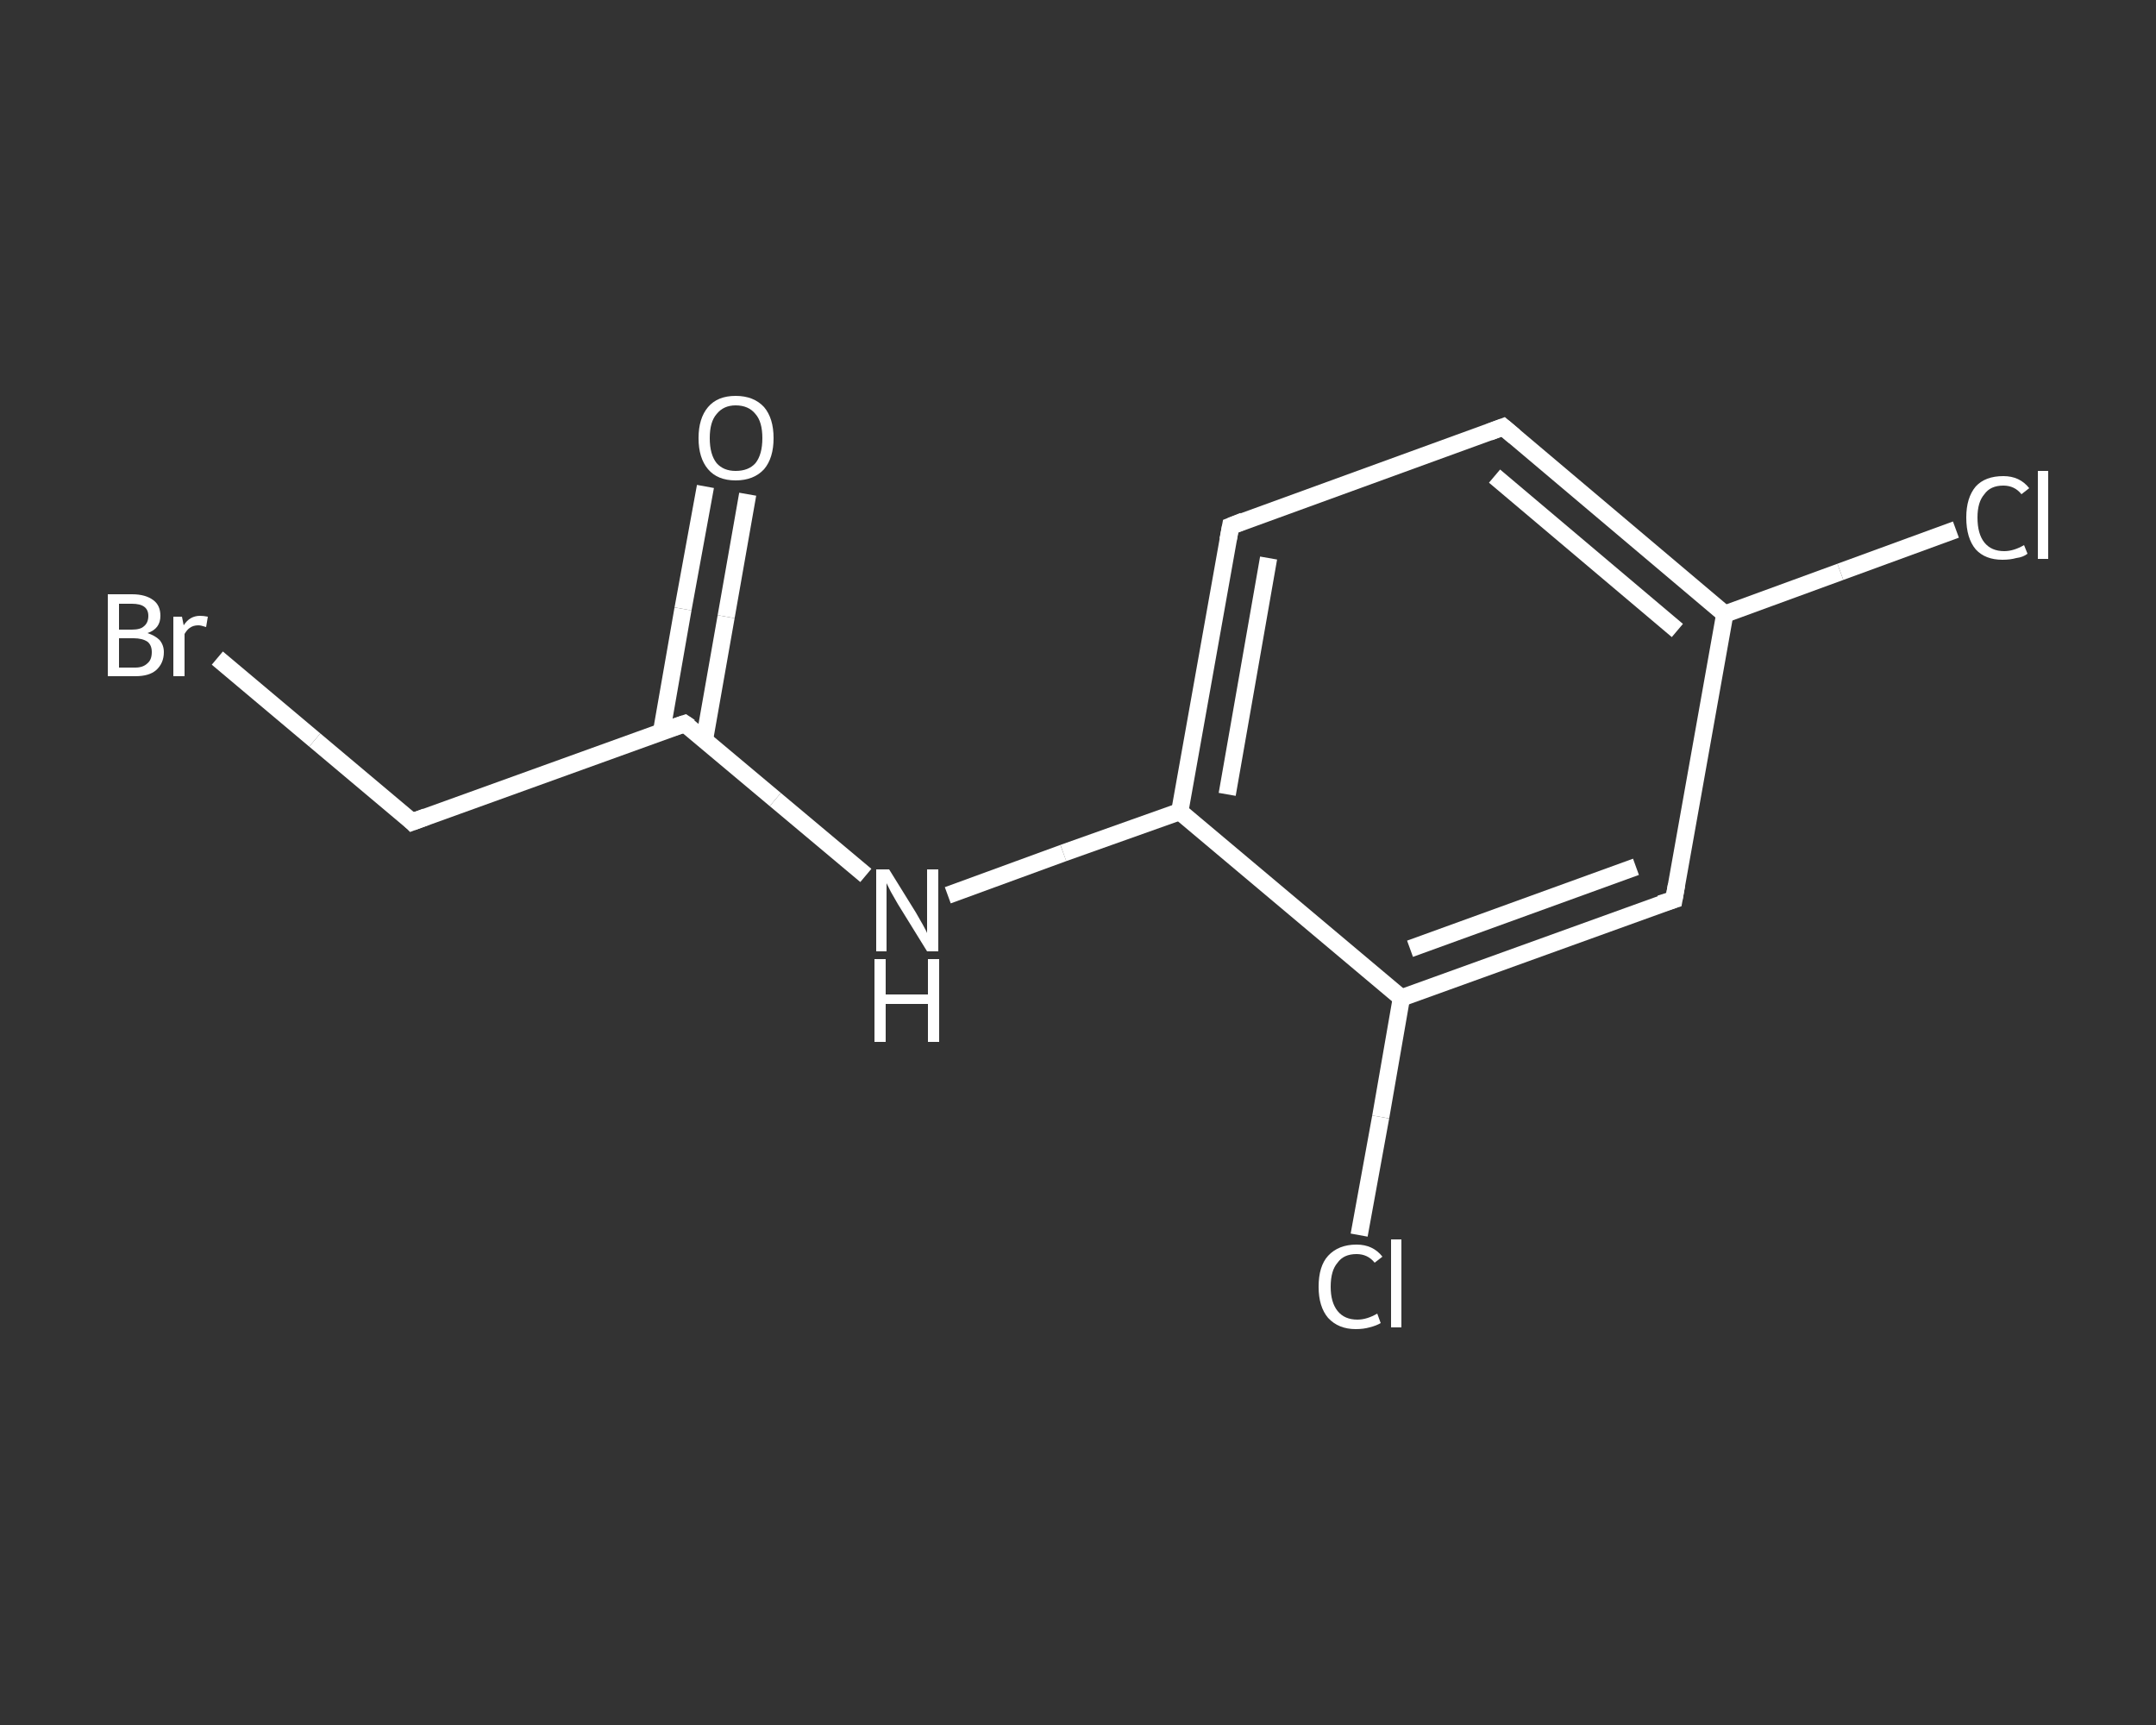 <?xml version='1.0' encoding='iso-8859-1'?>
<svg version='1.1' baseProfile='full'
              xmlns='http://www.w3.org/2000/svg'
                      xmlns:rdkit='http://www.rdkit.org/xml'
                      xmlns:xlink='http://www.w3.org/1999/xlink'
                  xml:space='preserve'
width='250px' height='200px' viewBox='0 0 250 200'>
<rect x="0" y="0" width="250" height="200" fill="#333333" stroke="none"/>
<!-- END OF HEADER -->
<rect style='opacity:1.0;fill:transparent;stroke:none' width='250.0' height='200.0' x='0.0' y='0.0'> </rect>
<path class='bond-0 atom-0 atom-1' d='M 86.7,57.3 L 84.2,71.5' style='fill:none;fill-rule:evenodd;stroke:#FFFFFF;stroke-width:2.0px;stroke-linecap:butt;stroke-linejoin:miter;stroke-opacity:1' />
<path class='bond-0 atom-0 atom-1' d='M 84.2,71.5 L 81.7,85.7' style='fill:none;fill-rule:evenodd;stroke:#FFFFFF;stroke-width:2.0px;stroke-linecap:butt;stroke-linejoin:miter;stroke-opacity:1' />
<path class='bond-0 atom-0 atom-1' d='M 81.8,56.4 L 79.2,70.6' style='fill:none;fill-rule:evenodd;stroke:#FFFFFF;stroke-width:2.0px;stroke-linecap:butt;stroke-linejoin:miter;stroke-opacity:1' />
<path class='bond-0 atom-0 atom-1' d='M 79.2,70.6 L 76.7,84.9' style='fill:none;fill-rule:evenodd;stroke:#FFFFFF;stroke-width:2.0px;stroke-linecap:butt;stroke-linejoin:miter;stroke-opacity:1' />
<path class='bond-1 atom-1 atom-2' d='M 79.4,83.9 L 47.8,95.3' style='fill:none;fill-rule:evenodd;stroke:#FFFFFF;stroke-width:2.0px;stroke-linecap:butt;stroke-linejoin:miter;stroke-opacity:1' />
<path class='bond-2 atom-2 atom-3' d='M 47.8,95.3 L 36.5,85.8' style='fill:none;fill-rule:evenodd;stroke:#FFFFFF;stroke-width:2.0px;stroke-linecap:butt;stroke-linejoin:miter;stroke-opacity:1' />
<path class='bond-2 atom-2 atom-3' d='M 36.5,85.8 L 25.2,76.3' style='fill:none;fill-rule:evenodd;stroke:#FFFFFF;stroke-width:2.0px;stroke-linecap:butt;stroke-linejoin:miter;stroke-opacity:1' />
<path class='bond-3 atom-1 atom-4' d='M 79.4,83.9 L 89.9,92.7' style='fill:none;fill-rule:evenodd;stroke:#FFFFFF;stroke-width:2.0px;stroke-linecap:butt;stroke-linejoin:miter;stroke-opacity:1' />
<path class='bond-3 atom-1 atom-4' d='M 89.9,92.7 L 100.4,101.5' style='fill:none;fill-rule:evenodd;stroke:#FFFFFF;stroke-width:2.0px;stroke-linecap:butt;stroke-linejoin:miter;stroke-opacity:1' />
<path class='bond-4 atom-4 atom-5' d='M 109.9,103.8 L 123.3,98.9' style='fill:none;fill-rule:evenodd;stroke:#FFFFFF;stroke-width:2.0px;stroke-linecap:butt;stroke-linejoin:miter;stroke-opacity:1' />
<path class='bond-4 atom-4 atom-5' d='M 123.3,98.9 L 136.8,94.1' style='fill:none;fill-rule:evenodd;stroke:#FFFFFF;stroke-width:2.0px;stroke-linecap:butt;stroke-linejoin:miter;stroke-opacity:1' />
<path class='bond-5 atom-5 atom-6' d='M 136.8,94.1 L 142.7,61.0' style='fill:none;fill-rule:evenodd;stroke:#FFFFFF;stroke-width:2.0px;stroke-linecap:butt;stroke-linejoin:miter;stroke-opacity:1' />
<path class='bond-5 atom-5 atom-6' d='M 142.3,92.1 L 147.1,64.7' style='fill:none;fill-rule:evenodd;stroke:#FFFFFF;stroke-width:2.0px;stroke-linecap:butt;stroke-linejoin:miter;stroke-opacity:1' />
<path class='bond-6 atom-6 atom-7' d='M 142.7,61.0 L 174.3,49.5' style='fill:none;fill-rule:evenodd;stroke:#FFFFFF;stroke-width:2.0px;stroke-linecap:butt;stroke-linejoin:miter;stroke-opacity:1' />
<path class='bond-7 atom-7 atom-8' d='M 174.3,49.5 L 200.0,71.2' style='fill:none;fill-rule:evenodd;stroke:#FFFFFF;stroke-width:2.0px;stroke-linecap:butt;stroke-linejoin:miter;stroke-opacity:1' />
<path class='bond-7 atom-7 atom-8' d='M 173.3,55.2 L 194.5,73.1' style='fill:none;fill-rule:evenodd;stroke:#FFFFFF;stroke-width:2.0px;stroke-linecap:butt;stroke-linejoin:miter;stroke-opacity:1' />
<path class='bond-8 atom-8 atom-9' d='M 200.0,71.2 L 213.4,66.3' style='fill:none;fill-rule:evenodd;stroke:#FFFFFF;stroke-width:2.0px;stroke-linecap:butt;stroke-linejoin:miter;stroke-opacity:1' />
<path class='bond-8 atom-8 atom-9' d='M 213.4,66.3 L 226.8,61.4' style='fill:none;fill-rule:evenodd;stroke:#FFFFFF;stroke-width:2.0px;stroke-linecap:butt;stroke-linejoin:miter;stroke-opacity:1' />
<path class='bond-9 atom-8 atom-10' d='M 200.0,71.2 L 194.1,104.3' style='fill:none;fill-rule:evenodd;stroke:#FFFFFF;stroke-width:2.0px;stroke-linecap:butt;stroke-linejoin:miter;stroke-opacity:1' />
<path class='bond-10 atom-10 atom-11' d='M 194.1,104.3 L 162.5,115.7' style='fill:none;fill-rule:evenodd;stroke:#FFFFFF;stroke-width:2.0px;stroke-linecap:butt;stroke-linejoin:miter;stroke-opacity:1' />
<path class='bond-10 atom-10 atom-11' d='M 189.7,100.5 L 163.5,110.0' style='fill:none;fill-rule:evenodd;stroke:#FFFFFF;stroke-width:2.0px;stroke-linecap:butt;stroke-linejoin:miter;stroke-opacity:1' />
<path class='bond-11 atom-11 atom-12' d='M 162.5,115.7 L 160.1,129.5' style='fill:none;fill-rule:evenodd;stroke:#FFFFFF;stroke-width:2.0px;stroke-linecap:butt;stroke-linejoin:miter;stroke-opacity:1' />
<path class='bond-11 atom-11 atom-12' d='M 160.1,129.5 L 157.6,143.2' style='fill:none;fill-rule:evenodd;stroke:#FFFFFF;stroke-width:2.0px;stroke-linecap:butt;stroke-linejoin:miter;stroke-opacity:1' />
<path class='bond-12 atom-11 atom-5' d='M 162.5,115.7 L 136.8,94.1' style='fill:none;fill-rule:evenodd;stroke:#FFFFFF;stroke-width:2.0px;stroke-linecap:butt;stroke-linejoin:miter;stroke-opacity:1' />
<path d='M 77.9,84.4 L 79.4,83.9 L 80.0,84.3' style='fill:none;stroke:#FFFFFF;stroke-width:2.0px;stroke-linecap:butt;stroke-linejoin:miter;stroke-opacity:1;' />
<path d='M 49.4,94.7 L 47.8,95.3 L 47.3,94.8' style='fill:none;stroke:#FFFFFF;stroke-width:2.0px;stroke-linecap:butt;stroke-linejoin:miter;stroke-opacity:1;' />
<path d='M 142.4,62.6 L 142.7,61.0 L 144.2,60.4' style='fill:none;stroke:#FFFFFF;stroke-width:2.0px;stroke-linecap:butt;stroke-linejoin:miter;stroke-opacity:1;' />
<path d='M 172.7,50.1 L 174.3,49.5 L 175.6,50.6' style='fill:none;stroke:#FFFFFF;stroke-width:2.0px;stroke-linecap:butt;stroke-linejoin:miter;stroke-opacity:1;' />
<path d='M 194.4,102.6 L 194.1,104.3 L 192.5,104.8' style='fill:none;stroke:#FFFFFF;stroke-width:2.0px;stroke-linecap:butt;stroke-linejoin:miter;stroke-opacity:1;' />
<path class='atom-0' d='M 81.0 50.8
Q 81.0 48.5, 82.1 47.2
Q 83.2 45.9, 85.3 45.9
Q 87.4 45.9, 88.6 47.2
Q 89.7 48.5, 89.7 50.8
Q 89.7 53.1, 88.6 54.4
Q 87.4 55.7, 85.3 55.7
Q 83.2 55.7, 82.1 54.4
Q 81.0 53.1, 81.0 50.8
M 85.3 54.6
Q 86.8 54.6, 87.6 53.7
Q 88.4 52.7, 88.4 50.8
Q 88.4 48.9, 87.6 48.0
Q 86.8 47.0, 85.3 47.0
Q 83.9 47.0, 83.1 48.0
Q 82.3 48.9, 82.3 50.8
Q 82.3 52.7, 83.1 53.7
Q 83.9 54.6, 85.3 54.6
' fill='#FFFFFF'/>
<path class='atom-3' d='M 17.1 73.4
Q 18.0 73.7, 18.5 74.2
Q 19.0 74.8, 19.0 75.6
Q 19.0 76.9, 18.1 77.7
Q 17.3 78.4, 15.7 78.4
L 12.5 78.4
L 12.5 68.9
L 15.3 68.9
Q 16.9 68.9, 17.8 69.6
Q 18.6 70.2, 18.6 71.4
Q 18.6 72.9, 17.1 73.4
M 13.8 70.0
L 13.8 73.0
L 15.3 73.0
Q 16.3 73.0, 16.7 72.6
Q 17.2 72.2, 17.2 71.4
Q 17.2 70.0, 15.3 70.0
L 13.8 70.0
M 15.7 77.4
Q 16.6 77.4, 17.1 76.9
Q 17.6 76.5, 17.6 75.6
Q 17.6 74.8, 17.1 74.4
Q 16.5 74.0, 15.5 74.0
L 13.8 74.0
L 13.8 77.4
L 15.7 77.4
' fill='#FFFFFF'/>
<path class='atom-3' d='M 21.1 71.5
L 21.3 72.5
Q 22.0 71.4, 23.2 71.4
Q 23.6 71.4, 24.1 71.5
L 23.9 72.7
Q 23.3 72.5, 23.0 72.5
Q 22.4 72.5, 22.0 72.8
Q 21.7 73.0, 21.4 73.5
L 21.4 78.4
L 20.1 78.4
L 20.1 71.5
L 21.1 71.5
' fill='#FFFFFF'/>
<path class='atom-4' d='M 103.1 100.8
L 106.2 105.8
Q 106.5 106.3, 107.0 107.2
Q 107.5 108.1, 107.5 108.2
L 107.5 100.8
L 108.8 100.8
L 108.8 110.3
L 107.5 110.3
L 104.1 104.8
Q 103.7 104.1, 103.3 103.4
Q 102.9 102.6, 102.8 102.4
L 102.8 110.3
L 101.6 110.3
L 101.6 100.8
L 103.1 100.8
' fill='#FFFFFF'/>
<path class='atom-4' d='M 101.4 111.2
L 102.7 111.2
L 102.7 115.3
L 107.6 115.3
L 107.6 111.2
L 108.9 111.2
L 108.9 120.8
L 107.6 120.8
L 107.6 116.4
L 102.7 116.4
L 102.7 120.8
L 101.4 120.8
L 101.4 111.2
' fill='#FFFFFF'/>
<path class='atom-9' d='M 228.0 60.0
Q 228.0 57.7, 229.1 56.4
Q 230.2 55.2, 232.3 55.2
Q 234.2 55.2, 235.3 56.6
L 234.4 57.3
Q 233.6 56.3, 232.3 56.3
Q 230.8 56.3, 230.1 57.3
Q 229.3 58.2, 229.3 60.0
Q 229.3 61.9, 230.1 62.9
Q 230.9 63.9, 232.4 63.9
Q 233.5 63.9, 234.7 63.2
L 235.1 64.2
Q 234.6 64.6, 233.8 64.7
Q 233.1 64.9, 232.2 64.9
Q 230.2 64.9, 229.1 63.7
Q 228.0 62.4, 228.0 60.0
' fill='#FFFFFF'/>
<path class='atom-9' d='M 236.3 54.6
L 237.5 54.6
L 237.5 64.8
L 236.3 64.8
L 236.3 54.6
' fill='#FFFFFF'/>
<path class='atom-12' d='M 152.9 149.2
Q 152.9 146.8, 154.0 145.6
Q 155.2 144.3, 157.3 144.3
Q 159.2 144.3, 160.3 145.7
L 159.4 146.4
Q 158.6 145.4, 157.3 145.4
Q 155.8 145.4, 155.1 146.4
Q 154.3 147.3, 154.3 149.2
Q 154.3 151.0, 155.1 152.0
Q 155.9 153.0, 157.4 153.0
Q 158.5 153.0, 159.7 152.3
L 160.1 153.4
Q 159.6 153.7, 158.8 153.9
Q 158.1 154.1, 157.2 154.1
Q 155.2 154.1, 154.0 152.8
Q 152.9 151.5, 152.9 149.2
' fill='#FFFFFF'/>
<path class='atom-12' d='M 161.3 143.7
L 162.5 143.7
L 162.5 153.9
L 161.3 153.9
L 161.3 143.7
' fill='#FFFFFF'/>
</svg>
